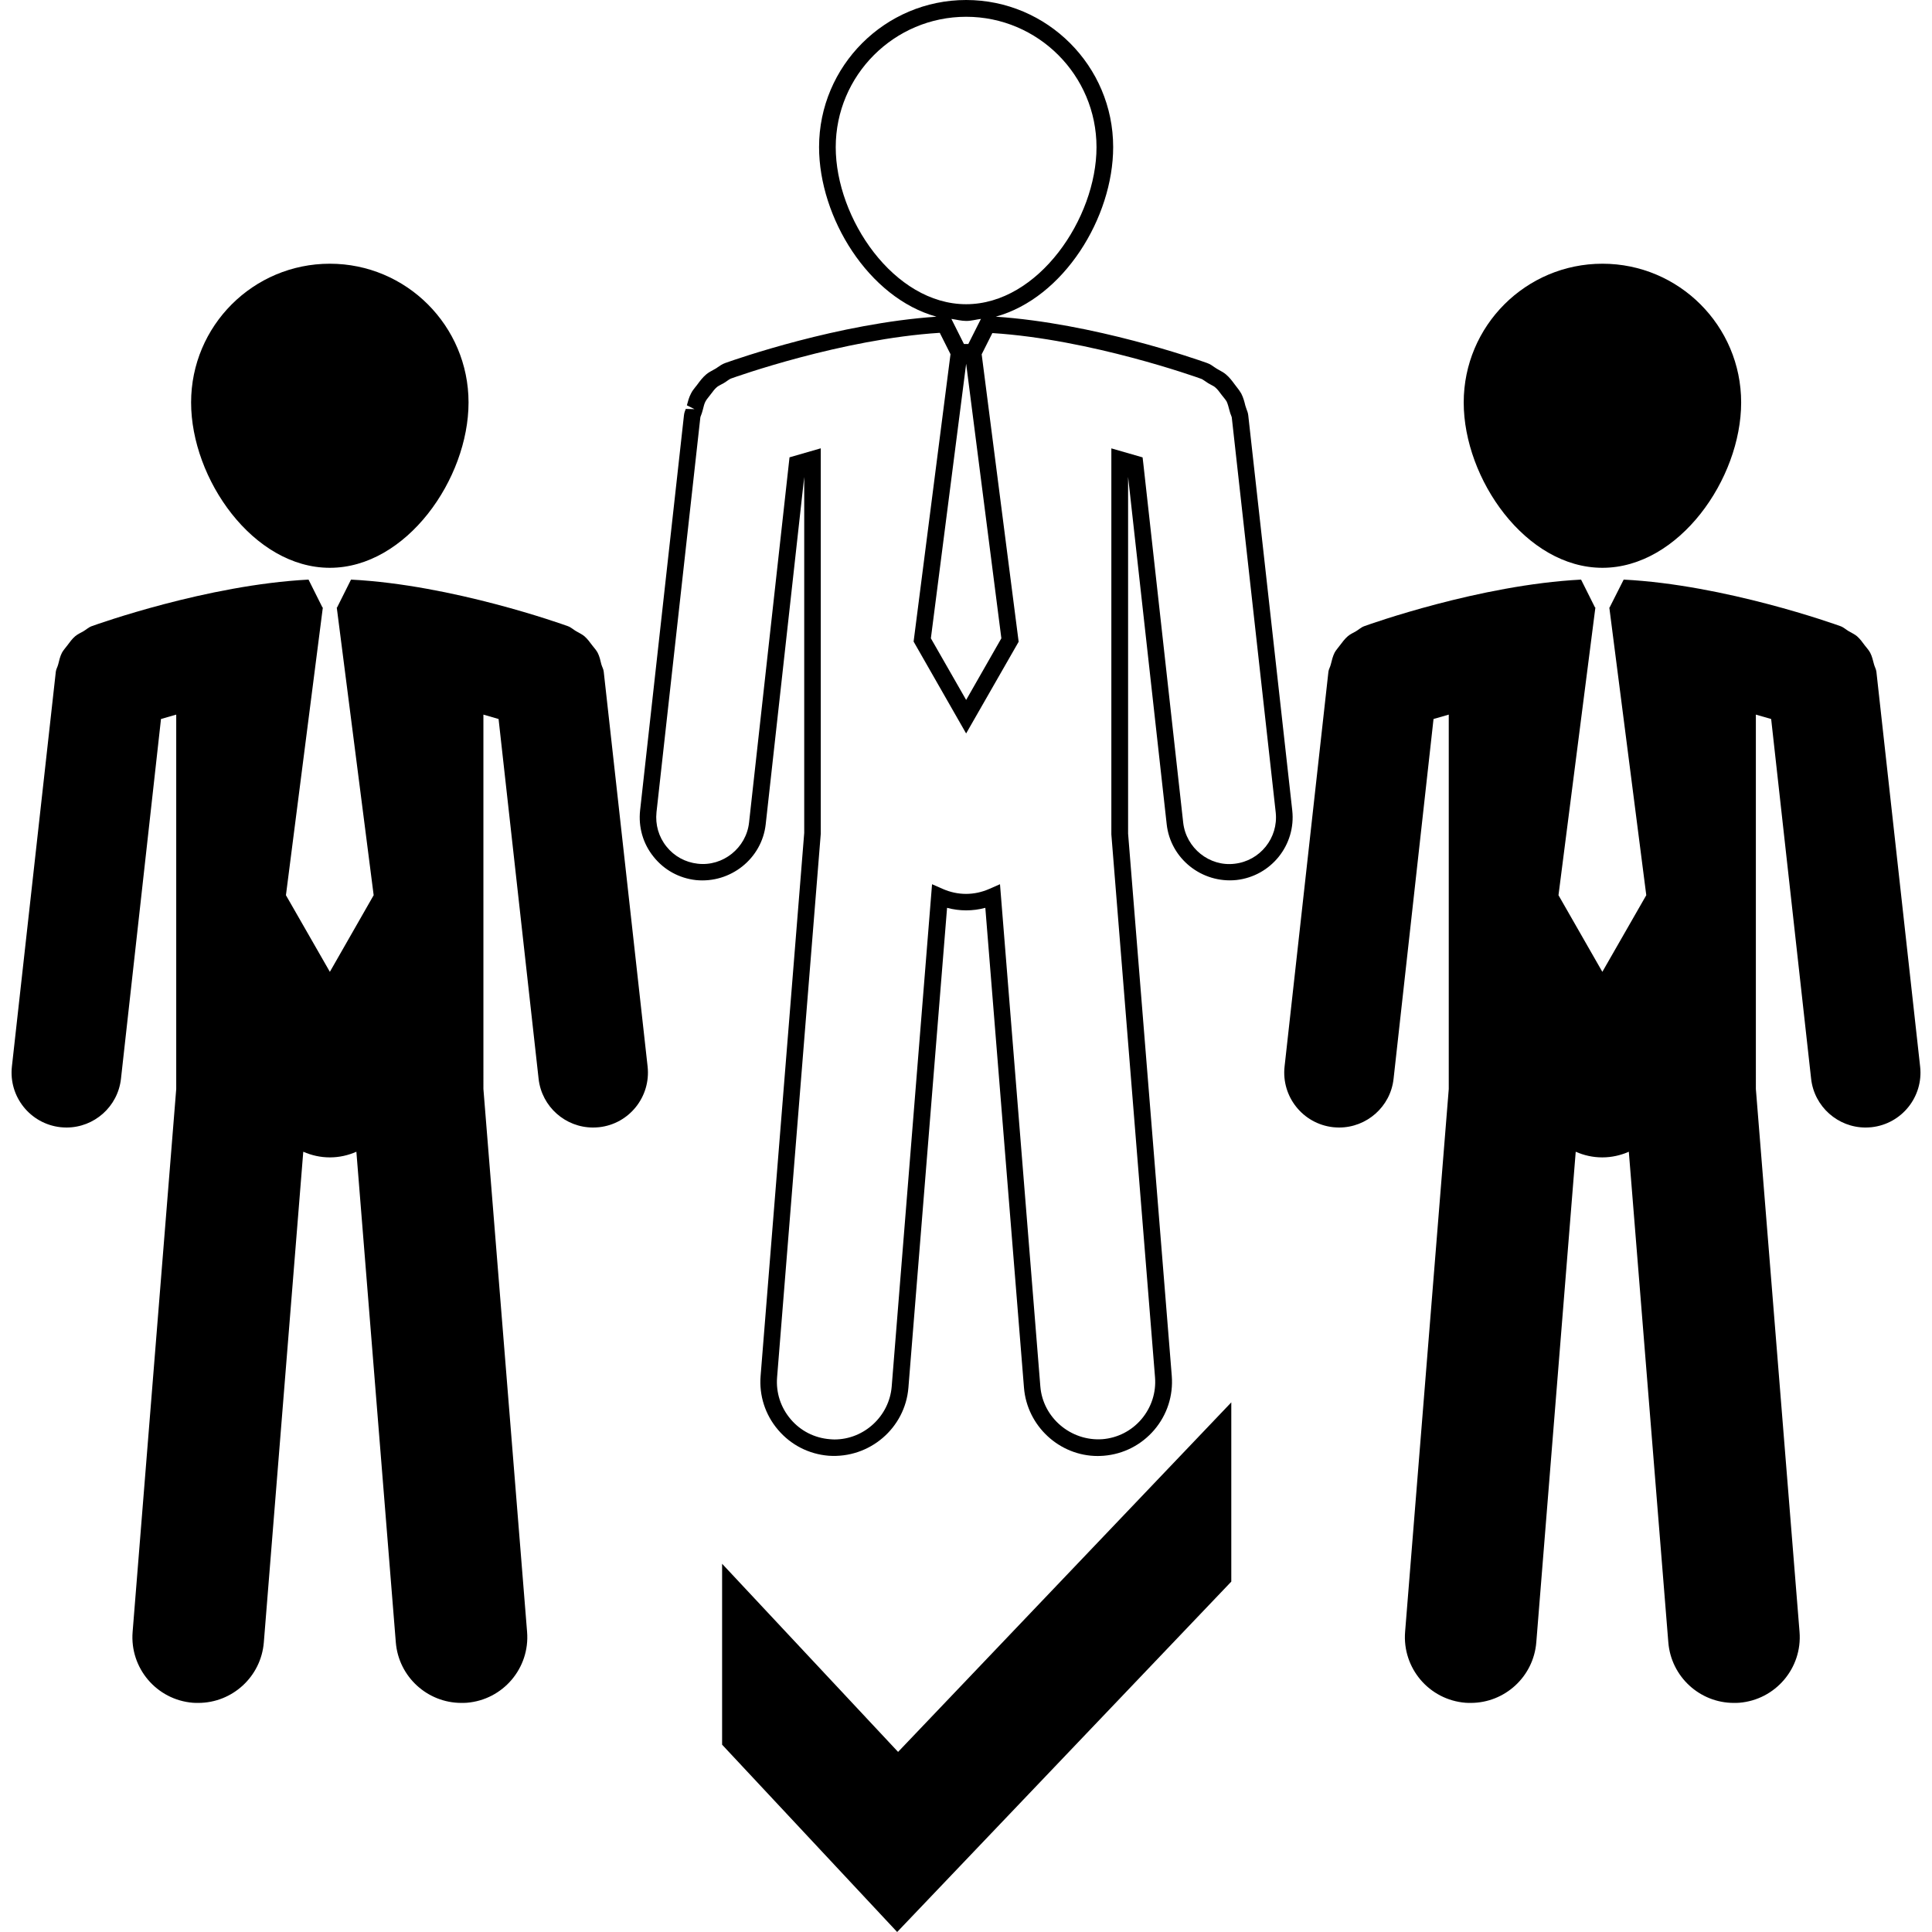 <svg xmlns="http://www.w3.org/2000/svg" xmlns:xlink="http://www.w3.org/1999/xlink" fill="#000000" id="Capa_1" width="800px" height="800px" viewBox="0 0 180.763 180.763" xml:space="preserve"> <g> <g> <path d="M30.862,53.125c7.155,0,12.976-8.312,12.976-15.469c0-7.17-5.821-12.982-12.976-12.982 c-7.173,0-12.982,5.812-12.982,12.982C17.88,44.812,23.689,53.125,30.862,53.125z"></path> <path d="M56.267,62.167c-0.091-0.375-0.171-0.749-0.347-1.093c-0.134-0.256-0.329-0.454-0.505-0.686 c-0.231-0.304-0.444-0.605-0.737-0.861c-0.231-0.192-0.505-0.311-0.767-0.466c-0.262-0.149-0.481-0.368-0.78-0.475 c-0.462-0.167-10.79-3.873-20.289-4.357l-1.303,2.606h-0.031l3.453,26.923l-4.098,7.17l-4.11-7.17l3.453-26.923h-0.037 l-1.303-2.606c-9.493,0.493-19.814,4.189-20.283,4.357c-0.298,0.107-0.518,0.326-0.785,0.481 c-0.262,0.149-0.524,0.262-0.755,0.454c-0.305,0.255-0.518,0.569-0.755,0.88c-0.165,0.225-0.347,0.411-0.487,0.66 c-0.183,0.351-0.262,0.725-0.359,1.111c-0.061,0.237-0.189,0.43-0.219,0.667l-4.11,36.949c-0.311,2.819,1.717,5.358,4.542,5.675 c0.189,0.019,0.377,0.03,0.572,0.03c2.582,0,4.798-1.942,5.091-4.561l3.745-33.661c0.433-0.131,0.914-0.268,1.425-0.411v35.028 l-4.08,50.796c-0.274,3.386,2.247,6.356,5.639,6.631c0.17,0.013,0.335,0.013,0.505,0.013c3.172,0,5.87-2.442,6.132-5.664 l3.69-45.905c0.767,0.335,1.602,0.529,2.49,0.529c0.883,0,1.717-0.194,2.479-0.529l3.69,45.905 c0.262,3.222,2.959,5.664,6.132,5.664c0.17,0,0.329,0,0.505-0.013c3.392-0.274,5.919-3.245,5.645-6.631l-4.086-50.796V66.861 c0.512,0.144,0.987,0.28,1.419,0.411l3.745,33.661c0.292,2.618,2.509,4.561,5.09,4.561c0.195,0,0.384-0.012,0.579-0.03 c2.813-0.311,4.841-2.855,4.53-5.675L56.486,62.84C56.461,62.596,56.333,62.396,56.267,62.167z"></path> <path d="M116.793,38.885c-0.024-0.255-0.11-0.462-0.171-0.618l-0.109-0.332c-0.085-0.353-0.177-0.721-0.378-1.114 c-0.128-0.225-0.273-0.42-0.432-0.618l-0.201-0.262c-0.22-0.301-0.451-0.612-0.792-0.904c-0.194-0.167-0.42-0.292-0.651-0.417 l-0.219-0.125c-0.079-0.046-0.152-0.095-0.22-0.144c-0.177-0.125-0.39-0.283-0.682-0.387c-1.09-0.387-10.613-3.717-19.771-4.335 c6.363-1.757,10.984-9.277,10.984-15.869C104.151,6.174,97.978,0,90.396,0c-7.587,0-13.762,6.174-13.762,13.761 c0,6.591,4.622,14.112,10.985,15.869c-9.152,0.624-18.682,3.948-19.766,4.335c-0.292,0.104-0.518,0.268-0.7,0.393 c-0.073,0.049-0.14,0.107-0.219,0.144l-0.201,0.112c-0.207,0.113-0.438,0.234-0.652,0.411c-0.341,0.286-0.584,0.615-0.883,1.017 l-0.134,0.167c-0.146,0.186-0.298,0.374-0.408,0.6c-0.201,0.378-0.292,0.752-0.39,1.114l0.712,0.356l-0.816-0.019 c-0.061,0.155-0.146,0.356-0.17,0.603L59.89,75.815c-0.171,1.571,0.268,3.118,1.26,4.345c0.986,1.236,2.393,2.01,3.964,2.183 c3.227,0.326,6.168-2,6.527-5.218l3.604-32.498v33.302l-4.08,50.796c-0.152,1.839,0.426,3.642,1.632,5.054 c1.2,1.413,2.875,2.271,4.731,2.424c3.854,0.268,7.161-2.606,7.465-6.363l3.617-44.901c1.169,0.316,2.405,0.316,3.58,0 l3.617,44.901c0.286,3.574,3.312,6.388,6.898,6.388c0.189,0,0.372-0.013,0.566-0.024c1.846-0.152,3.526-1.011,4.731-2.424 c1.2-1.412,1.778-3.203,1.632-5.054l-4.086-50.732V44.621l3.611,32.498c0.354,3.218,3.282,5.55,6.521,5.218 c3.245-0.362,5.59-3.285,5.225-6.527L116.793,38.885z M78.193,13.773c0-6.729,5.475-12.203,12.203-12.203 s12.196,5.474,12.196,12.203c0,6.655-5.443,14.69-12.196,14.69C83.637,28.463,78.193,20.429,78.193,13.773z M90.597,32.187h-0.407 l-1.176-2.35c0.463,0.061,0.914,0.191,1.389,0.191s0.913-0.131,1.376-0.191L90.597,32.187z M93.69,59.722l-3.294,5.766 l-3.301-5.766l3.301-25.69L93.69,59.722z M115.508,80.815c-2.351,0.286-4.536-1.47-4.805-3.845l-3.738-33.658l-0.061-0.518 l-2.923-0.843v36.121l4.086,50.792c0.115,1.432-0.342,2.819-1.267,3.916c-0.932,1.096-2.235,1.76-3.66,1.875 c-2.947,0.207-5.565-2.01-5.803-4.932L93.562,82.73l-1.005,0.441c-1.406,0.618-2.94,0.618-4.348,0l-1.004-0.441l-3.775,46.994 c-0.225,2.776-2.582,4.956-5.358,4.956c-0.146,0-0.292-0.013-0.432-0.024c-1.438-0.115-2.74-0.779-3.666-1.875 c-0.932-1.097-1.382-2.484-1.267-3.916l4.086-50.859v-36.06l-2.923,0.843l-3.787,34.176c-0.262,2.368-2.442,4.125-4.811,3.845 c-1.157-0.131-2.192-0.697-2.917-1.607c-0.73-0.91-1.053-2.046-0.932-3.206l4.104-36.949c0.006-0.04,0.036-0.125,0.067-0.195 c0.042-0.119,0.097-0.234,0.17-0.536c0.073-0.298,0.134-0.56,0.256-0.779c0.067-0.131,0.158-0.231,0.243-0.344l0.256-0.329 c0.189-0.25,0.347-0.469,0.554-0.643c0.091-0.082,0.225-0.149,0.384-0.237l0.255-0.137c0.122-0.067,0.226-0.144,0.341-0.226 c0.122-0.085,0.231-0.161,0.323-0.198c0.426-0.155,10.382-3.706,19.552-4.284l1.004,2l-3.452,26.887l4.914,8.598l4.914-8.58 l-3.459-26.893l0.999-1.988c9.176,0.578,19.132,4.128,19.552,4.284c0.092,0.031,0.195,0.113,0.323,0.192 c0.109,0.082,0.225,0.158,0.334,0.225l0.263,0.143c0.14,0.076,0.279,0.144,0.383,0.237c0.201,0.168,0.366,0.387,0.628,0.743 l0.17,0.21c0.092,0.122,0.189,0.231,0.262,0.356c0.11,0.225,0.171,0.481,0.293,0.929c0.03,0.134,0.079,0.256,0.128,0.38 c0.03,0.076,0.061,0.158,0.066,0.201l4.11,36.949C119.618,78.397,117.895,80.547,115.508,80.815z"></path> <path d="M149.93,53.125c7.155,0,12.977-8.312,12.977-15.469c0-7.17-5.821-12.982-12.977-12.982 c-7.167,0-12.981,5.812-12.981,12.982C136.948,44.812,142.757,53.125,149.93,53.125z"></path> <path d="M175.56,62.846c-0.031-0.25-0.159-0.45-0.22-0.679c-0.104-0.375-0.177-0.749-0.359-1.093 c-0.134-0.256-0.329-0.454-0.505-0.686c-0.226-0.304-0.438-0.605-0.731-0.861c-0.231-0.192-0.505-0.311-0.767-0.466 c-0.262-0.149-0.481-0.368-0.779-0.475c-0.463-0.167-10.797-3.873-20.283-4.357l-1.315,2.606h-0.03l3.459,26.923l-4.11,7.17 l-4.104-7.17l3.453-26.923h-0.037l-1.303-2.606c-9.487,0.493-19.82,4.189-20.283,4.357c-0.299,0.107-0.518,0.326-0.785,0.481 c-0.256,0.149-0.524,0.262-0.749,0.454c-0.305,0.255-0.518,0.569-0.762,0.88c-0.158,0.225-0.347,0.411-0.48,0.66 c-0.177,0.351-0.262,0.725-0.359,1.111c-0.055,0.237-0.188,0.43-0.22,0.667l-4.104,36.949c-0.311,2.819,1.717,5.358,4.536,5.675 c0.195,0.019,0.378,0.03,0.572,0.03c2.576,0,4.805-1.942,5.091-4.561l3.738-33.661c0.438-0.131,0.914-0.268,1.425-0.411v35.028 l-4.085,50.796c-0.269,3.386,2.246,6.356,5.65,6.631c0.164,0.013,0.329,0.013,0.493,0.013c3.179,0,5.87-2.442,6.132-5.664 l3.689-45.905c0.762,0.335,1.596,0.529,2.484,0.529c0.884,0,1.724-0.194,2.484-0.529l3.696,45.905 c0.262,3.222,2.953,5.664,6.126,5.664c0.171,0,0.341,0,0.506-0.013c3.392-0.274,5.918-3.245,5.645-6.631l-4.086-50.796V66.861 c0.512,0.144,0.986,0.28,1.431,0.411l3.739,33.661c0.292,2.618,2.515,4.561,5.09,4.561c0.189,0,0.378-0.012,0.572-0.03 c2.819-0.311,4.854-2.855,4.537-5.675L175.56,62.846z"></path> <polygon points="67.562,146.31 67.562,163.237 83.941,180.763 115.203,147.979 115.203,131.209 84.027,163.913 "></polygon> </g> </g> </svg>